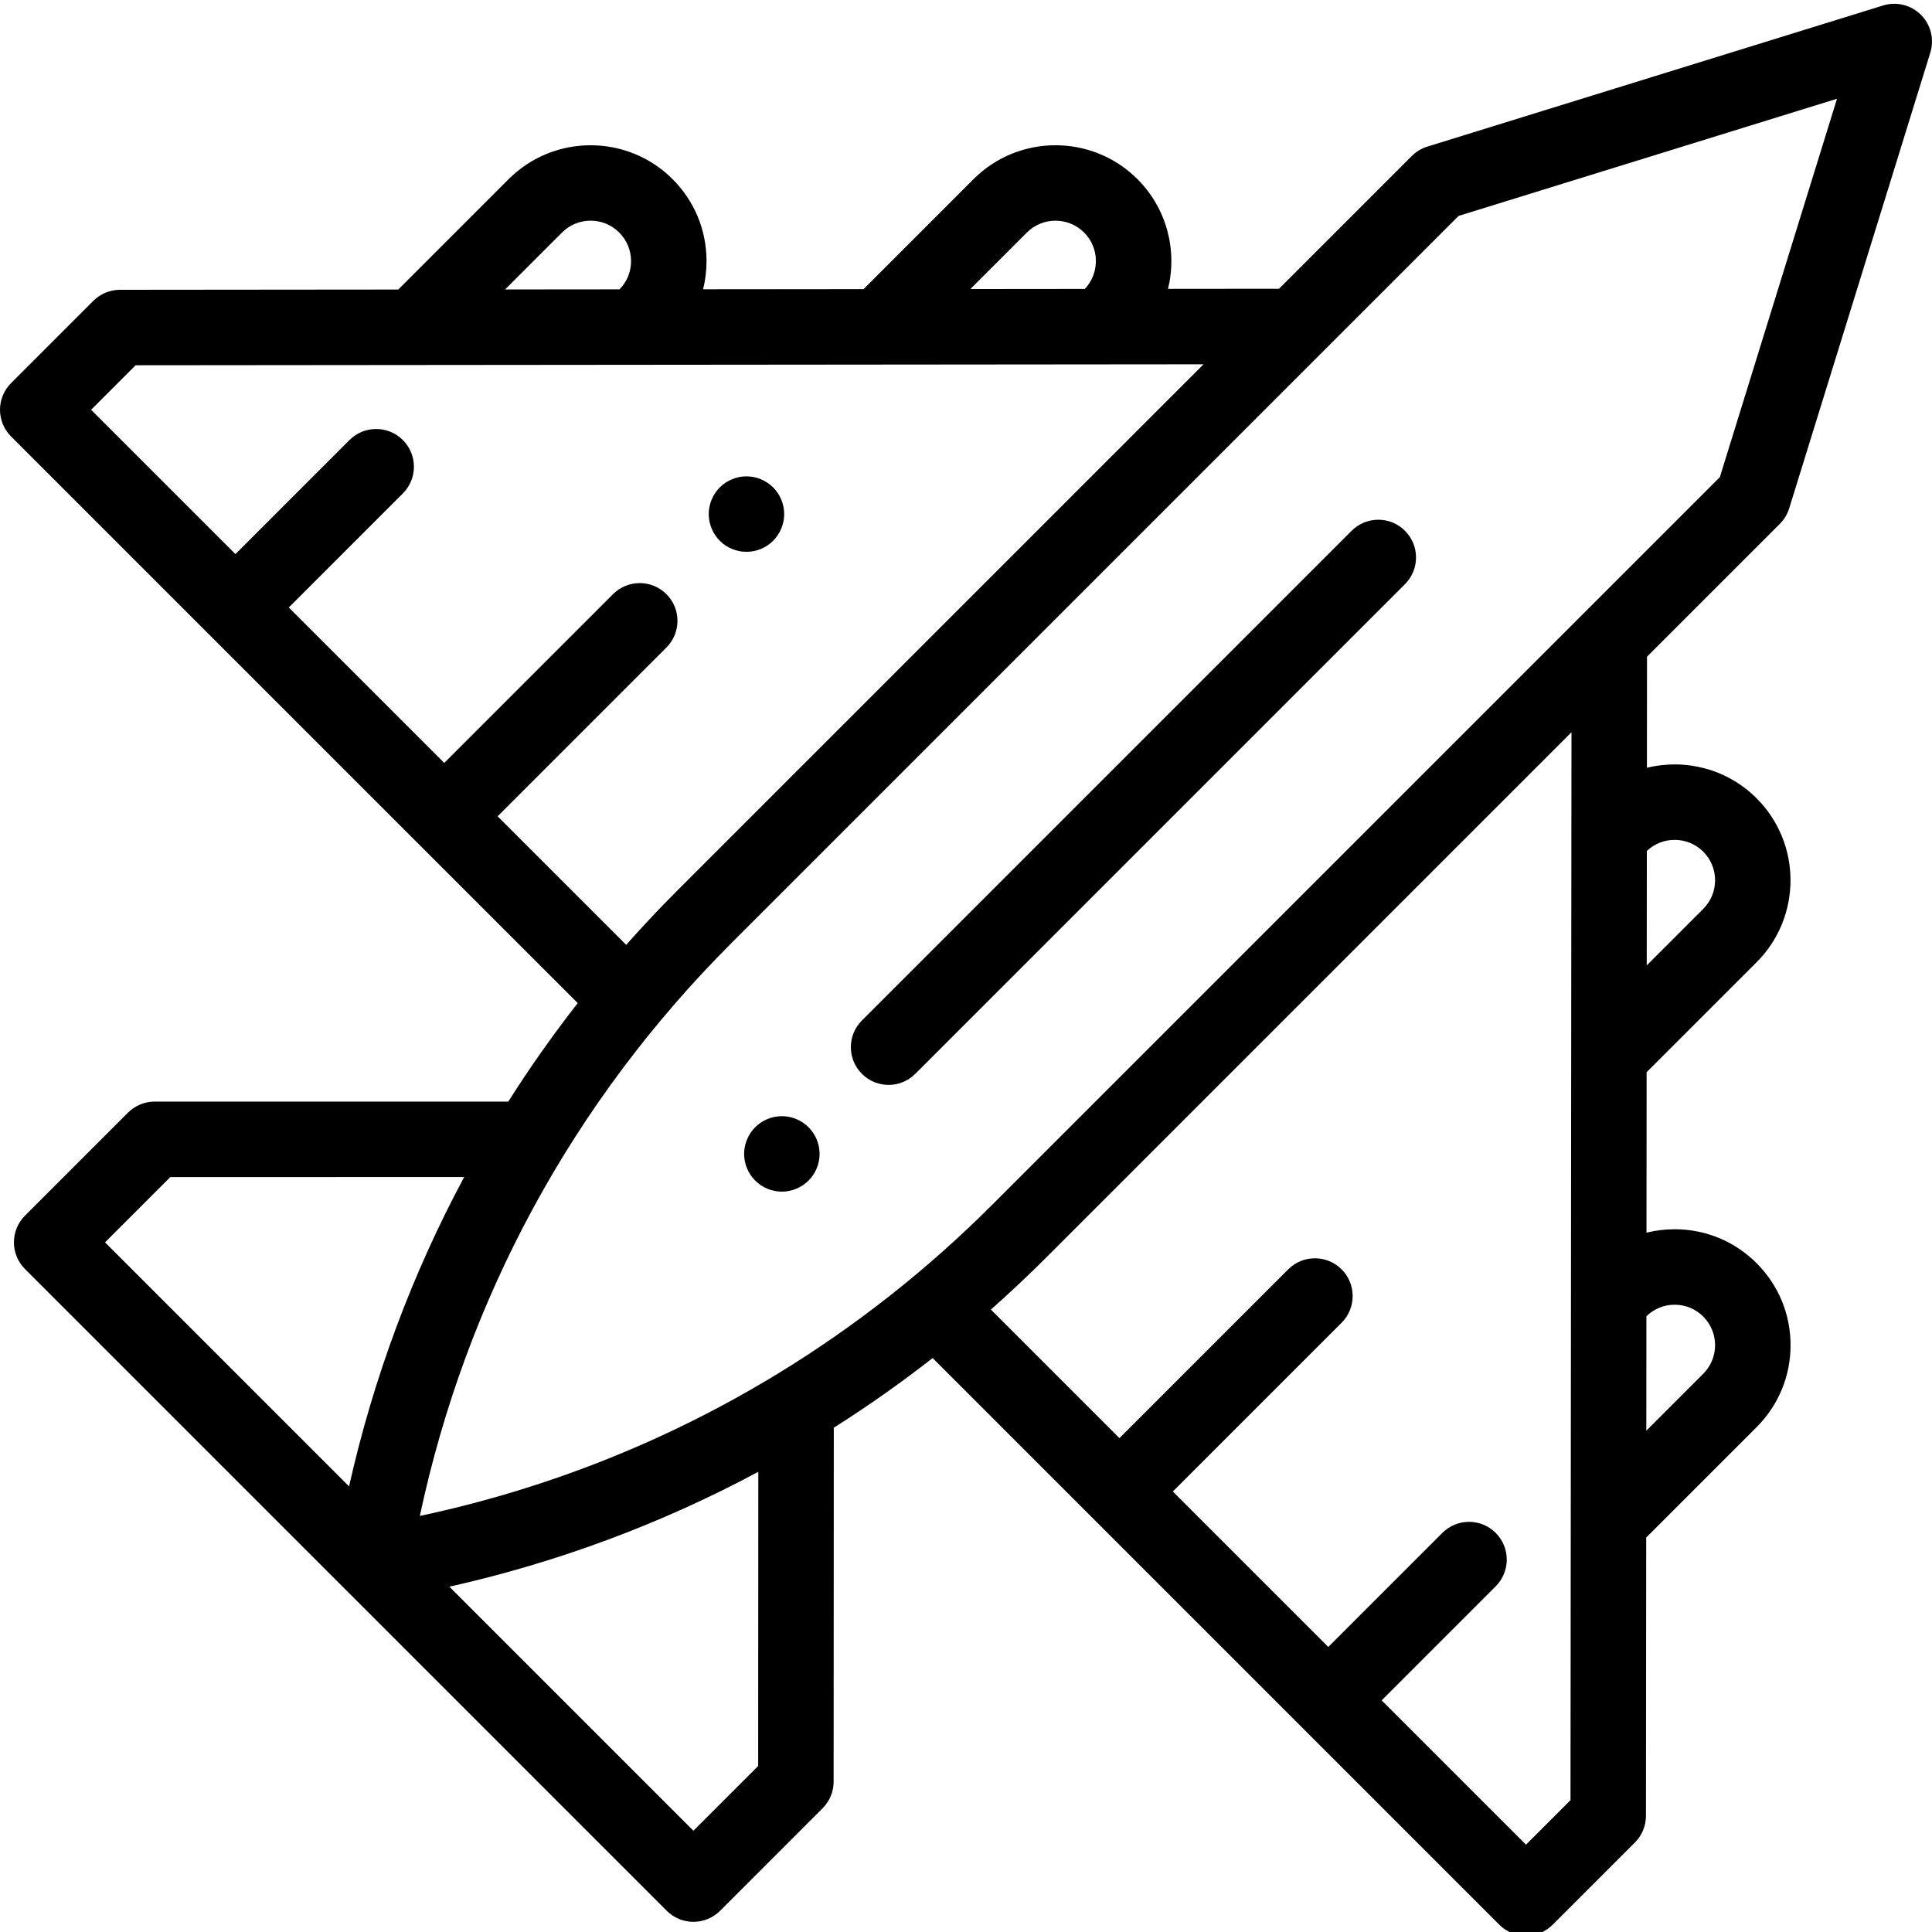 <svg width="106" height="106" viewBox="0 0 106 106" fill="none" xmlns="http://www.w3.org/2000/svg">
<g clip-path="url(#clip0_5_2092)">
<path d="M98.164 27.893L105.907 2.89C106.134 2.156 105.937 1.356 105.394 0.814C104.85 0.27 104.051 0.073 103.318 0.3L78.314 8.043C77.993 8.142 77.7 8.318 77.462 8.556L70.176 15.842H70.175L64.084 15.848C64.595 13.758 64.037 11.458 62.408 9.829C59.928 7.349 55.893 7.35 53.413 9.829L47.38 15.863L38.576 15.871C38.7 15.372 38.764 14.854 38.764 14.326C38.764 12.627 38.103 11.031 36.902 9.829C34.422 7.35 30.387 7.35 27.907 9.829L21.851 15.886L6.581 15.9C6.032 15.9 5.507 16.119 5.118 16.507L0.607 21.019C-0.202 21.827 -0.202 23.138 0.607 23.947L22.909 46.25C22.91 46.25 22.91 46.251 22.911 46.251C22.911 46.251 22.912 46.251 22.912 46.252L31.697 55.036C30.334 56.779 29.064 58.581 27.888 60.439L8.487 60.439C7.938 60.439 7.412 60.657 7.023 61.045L1.371 66.698C0.562 67.506 0.562 68.817 1.371 69.626L18.976 87.231L36.581 104.836C36.985 105.24 37.515 105.442 38.044 105.442C38.575 105.442 39.105 105.24 39.509 104.836L45.13 99.214C45.519 98.826 45.737 98.3 45.737 97.751L45.747 78.332C47.611 77.152 49.421 75.878 51.17 74.51L59.954 83.295C59.955 83.295 59.955 83.296 59.956 83.296C59.956 83.297 59.957 83.297 59.957 83.298L82.26 105.601C82.665 106.005 83.194 106.207 83.724 106.207C84.254 106.207 84.783 106.005 85.188 105.601L89.7 101.089C90.088 100.701 90.306 100.176 90.306 99.627L90.32 84.357L96.377 78.3C97.578 77.099 98.24 75.502 98.24 73.803C98.24 72.104 97.578 70.507 96.377 69.306C95.176 68.104 93.579 67.443 91.88 67.443C91.353 67.443 90.834 67.507 90.335 67.631L90.343 58.827L96.377 52.794C98.857 50.313 98.857 46.279 96.377 43.799C94.748 42.17 92.448 41.612 90.359 42.124L90.364 36.032C90.364 36.032 90.364 36.031 90.364 36.03L97.65 28.744C97.888 28.506 98.064 28.215 98.164 27.893ZM56.341 12.758C57.206 11.892 58.613 11.892 59.48 12.758C60.33 13.608 60.342 14.984 59.518 15.852L53.24 15.858L56.341 12.758ZM30.835 12.758C31.254 12.339 31.812 12.107 32.404 12.107C32.996 12.107 33.554 12.338 33.973 12.758C34.392 13.176 34.623 13.734 34.623 14.326C34.623 14.91 34.399 15.459 33.991 15.875L27.711 15.881L30.835 12.758ZM27.302 44.787L36.563 35.526C37.372 34.717 37.372 33.407 36.563 32.598C35.755 31.79 34.444 31.79 33.635 32.598L24.375 41.858L15.845 33.33L22.103 27.072C22.912 26.263 22.912 24.952 22.103 24.143C21.295 23.335 19.984 23.335 19.175 24.143L12.918 30.401L4.998 22.482L7.44 20.04L66.032 19.987L37.186 48.834C36.209 49.81 35.266 50.813 34.357 51.84L27.302 44.787ZM9.345 64.58L25.467 64.579C22.617 69.892 20.491 75.587 19.151 81.551L5.763 68.162L9.345 64.58ZM41.597 96.892L38.045 100.444L24.656 87.055C30.612 85.718 36.299 83.596 41.605 80.751L41.597 96.892ZM91.881 71.584C92.473 71.584 93.031 71.814 93.45 72.234C94.315 73.099 94.315 74.507 93.45 75.372L90.326 78.496L90.331 72.215C90.749 71.808 91.297 71.584 91.881 71.584ZM93.45 46.728C94.315 47.593 94.315 49.001 93.45 49.865L90.349 52.966L90.355 46.688C91.222 45.864 92.598 45.876 93.45 46.728ZM86.166 98.766L83.724 101.208L75.805 93.29L82.063 87.032C82.871 86.223 82.871 84.912 82.063 84.103C81.254 83.295 79.944 83.295 79.135 84.103L72.877 90.361L64.348 81.832L73.609 72.571C74.416 71.763 74.416 70.452 73.609 69.643C72.8 68.835 71.489 68.835 70.68 69.643L61.42 78.904L54.366 71.85C55.393 70.941 56.396 69.999 57.374 69.022L86.22 40.175L86.166 98.766ZM54.445 66.093C50.871 69.668 46.935 72.763 42.707 75.347C42.639 75.384 42.573 75.423 42.51 75.466C36.531 79.092 29.973 81.696 23.035 83.172C25.573 71.243 31.44 60.435 40.113 51.761L80.028 11.846L100.789 5.417L94.36 26.179L54.445 66.093Z" fill="black"/>
<path d="M74.157 29.122L47.289 55.99C46.48 56.798 46.48 58.109 47.289 58.917C47.693 59.322 48.223 59.524 48.753 59.524C49.282 59.524 49.812 59.322 50.216 58.917L77.085 32.049C77.893 31.241 77.893 29.93 77.085 29.122C76.276 28.313 74.966 28.313 74.157 29.122Z" fill="black"/>
<path d="M42.897 61.239C42.352 61.239 41.818 61.459 41.433 61.846C41.048 62.232 40.826 62.764 40.826 63.31C40.826 63.855 41.048 64.388 41.433 64.773C41.818 65.158 42.352 65.38 42.897 65.38C43.441 65.38 43.976 65.158 44.361 64.773C44.747 64.388 44.967 63.855 44.967 63.31C44.967 62.765 44.747 62.232 44.361 61.846C43.976 61.459 43.441 61.239 42.897 61.239Z" fill="black"/>
<path d="M40.955 30.276C41.499 30.276 42.034 30.057 42.419 29.669C42.804 29.284 43.025 28.751 43.025 28.206C43.025 27.661 42.804 27.127 42.419 26.742C42.034 26.357 41.502 26.135 40.955 26.135C40.41 26.135 39.876 26.357 39.491 26.742C39.106 27.127 38.885 27.661 38.885 28.206C38.885 28.751 39.106 29.284 39.491 29.669C39.876 30.057 40.41 30.276 40.955 30.276Z" fill="black"/>
</g>
<defs>
<clipPath id="clip0_5_2092">
<rect width="106" height="106" fill="white"/>
</clipPath>
</defs>
</svg>
